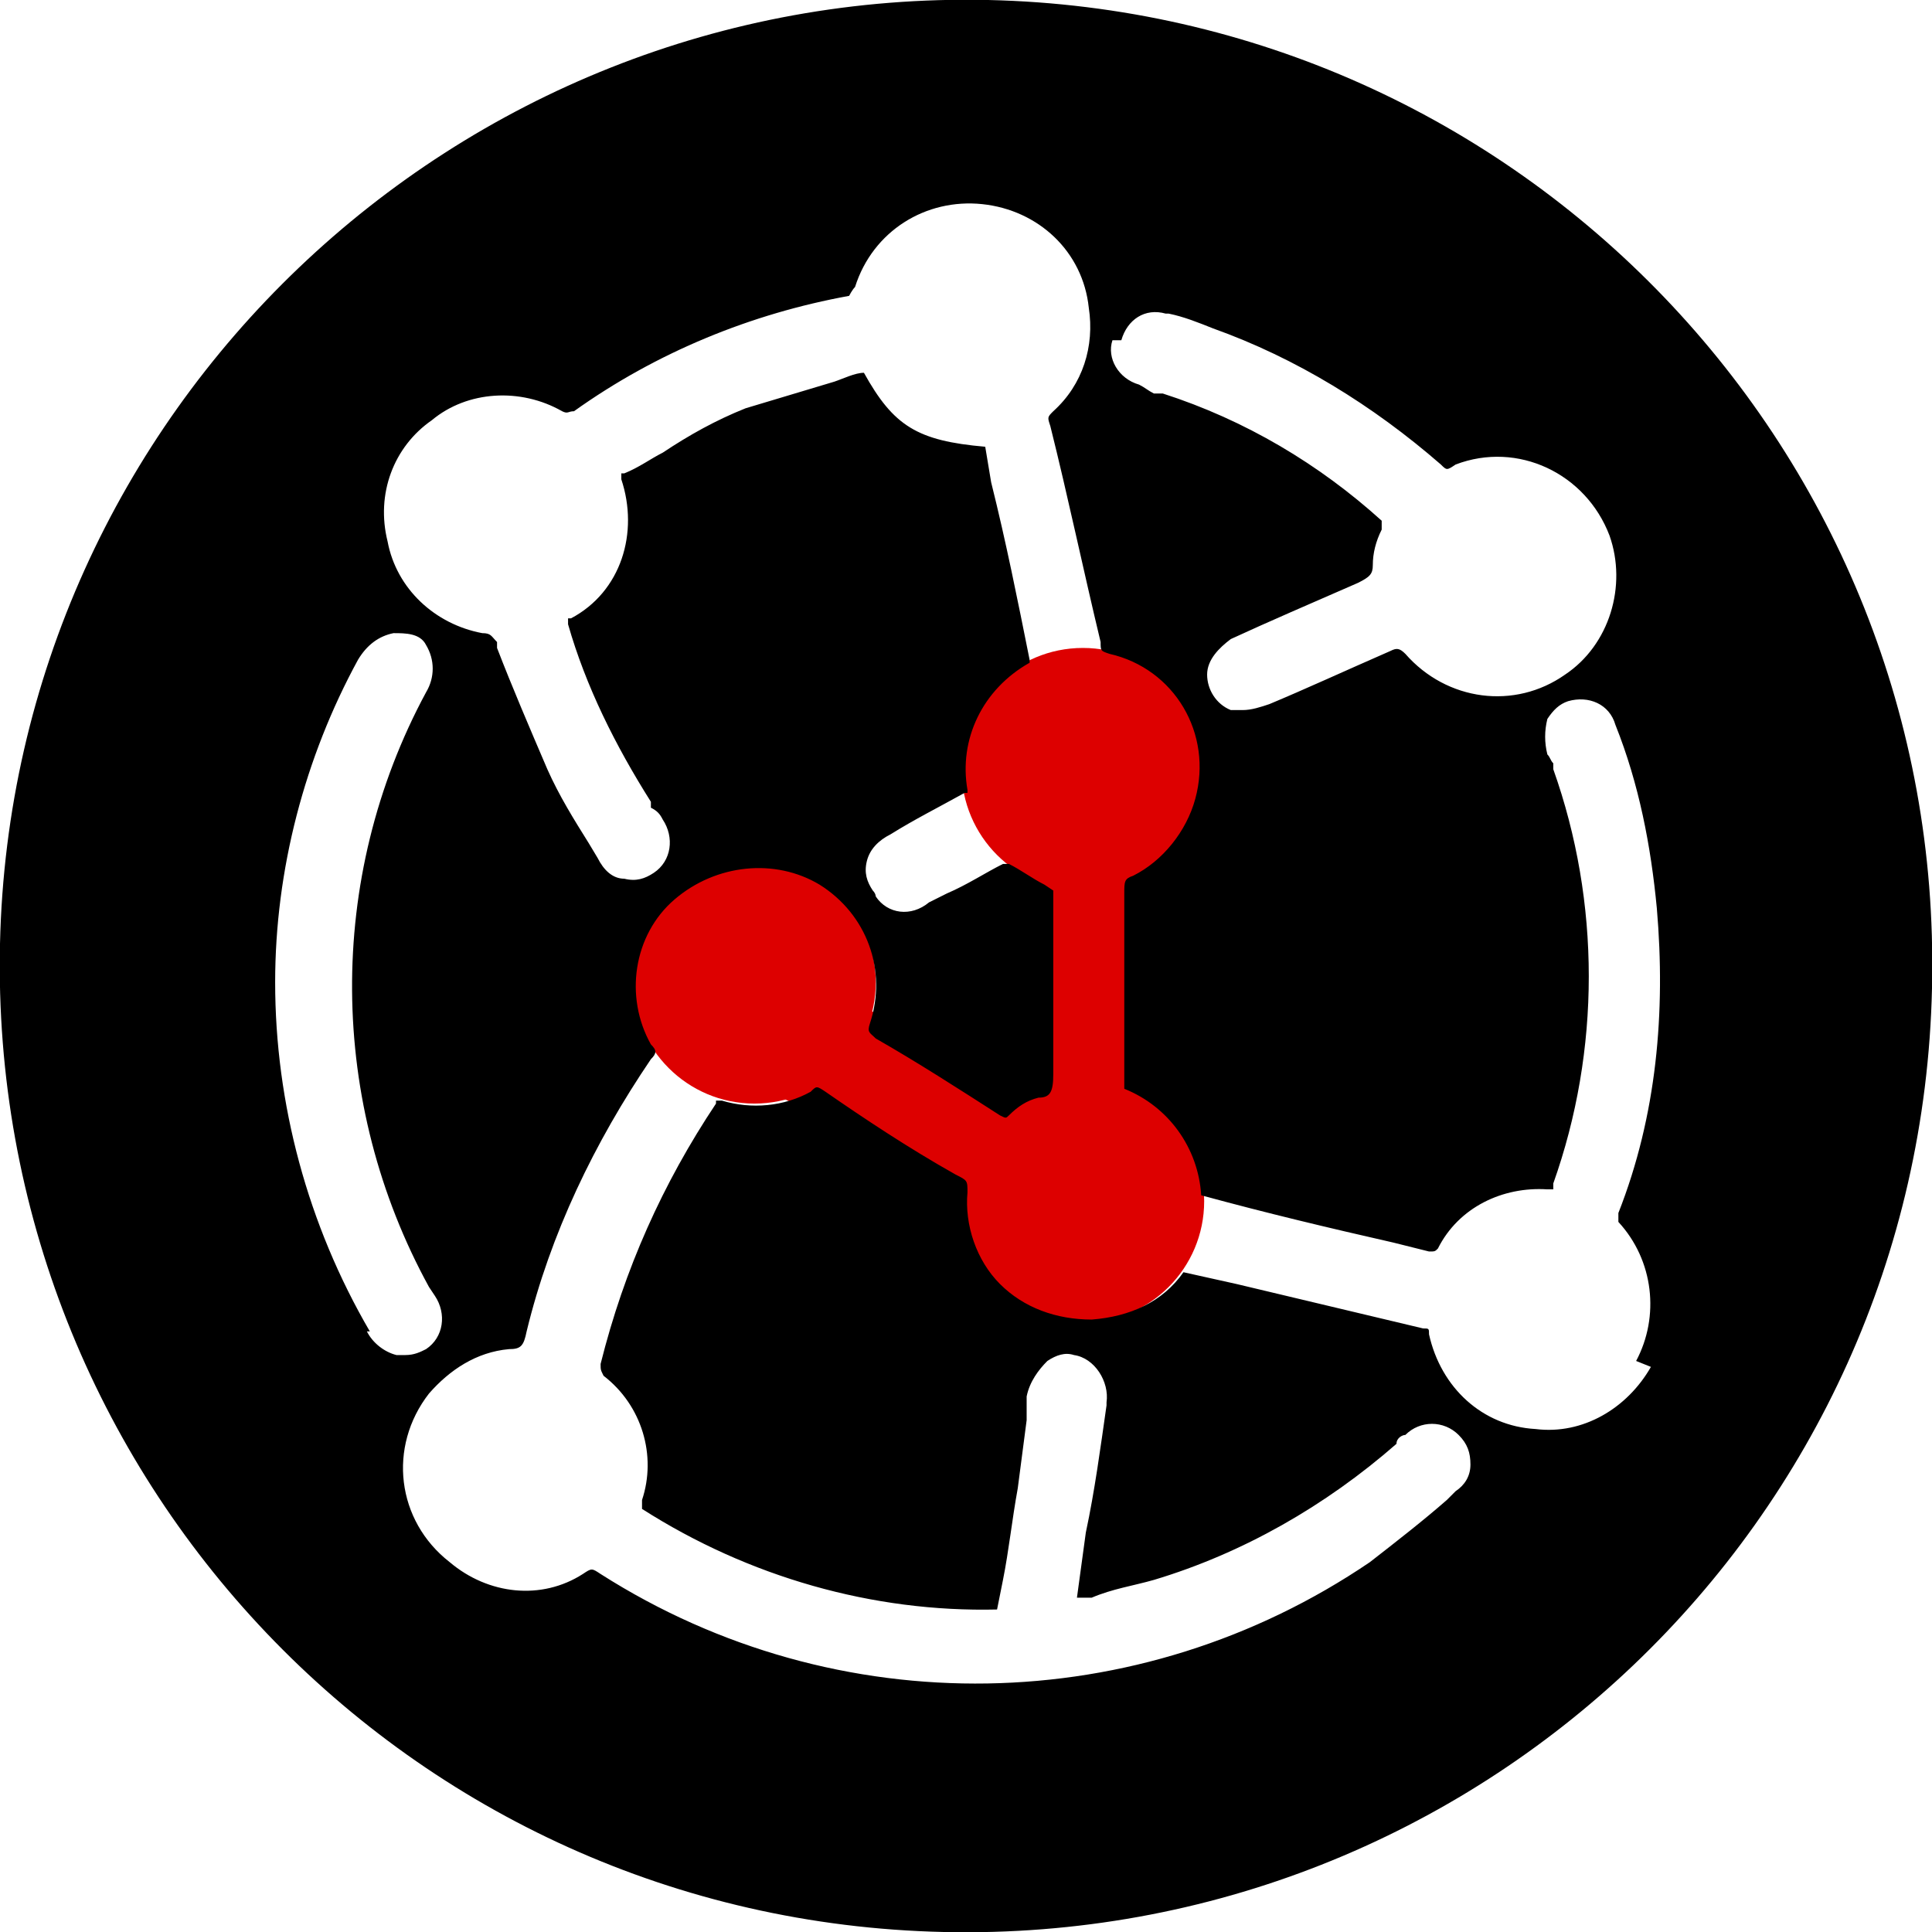 <?xml version="1.0" encoding="UTF-8"?>
<svg id="Group_1338" xmlns="http://www.w3.org/2000/svg" xmlns:xlink="http://www.w3.org/1999/xlink" version="1.1" viewBox="0 0 65.3 65.3">
  <!-- Generator: Adobe Illustrator 29.9.0, SVG Export Plug-In . SVG Version: 2.1.1 Build 36)  -->
  <defs>
    <style>
      .st0 {
        fill: none;
      }

      .st1 {
        fill: #d00;
      }

      .st2 {
        clip-path: url(#clippath);
      }
    </style>
    <clipPath id="clippath">
      <rect class="st0" width="65.3" height="65.3"/>
    </clipPath>
  </defs>
  <rect class="st1" x="29.5" y="32.7" width="4" height="9.6" transform="translate(-16.4 47.8) rotate(-62.1)"/>
  <rect class="st1" x="34.9" y="28.4" width="4.1" height="9.4"/>
  <circle class="st1" cx="36.6" cy="26" r="4.1"/>
  <circle class="st1" cx="25.5" cy="33.2" r="4.1"/>
  <circle class="st1" cx="36.6" cy="40.6" r="4.1"/>
  <g class="st2">
    <g id="Group_1337">
      <path id="Path_2126" d="M33.4,0C15.4-.4.4,13.9,0,31.9c-.4,18,13.8,33,31.9,33.4,18,.4,33-13.8,33.4-31.9,0,0,0,0,0-.1C65.7,15.3,51.4.4,33.4,0c0,0,0,0,0,0M37.9,11.5c.2-.7.8-1.1,1.5-.9,0,0,0,0,.1,0,.5.1,1,.3,1.5.5,2.8,1,5.4,2.6,7.7,4.6.2.2.2.2.5,0,2.1-.8,4.4.3,5.2,2.4.6,1.7,0,3.7-1.5,4.7-1.7,1.2-4,.9-5.4-.7-.2-.2-.3-.2-.5-.1-1.6.7-2.9,1.3-4.1,1.8-.3.1-.6.2-.9.2-.1,0-.3,0-.4,0-.5-.2-.8-.7-.8-1.2,0-.5.4-.9.8-1.2,1.3-.6,2.7-1.2,4.3-1.9.4-.2.5-.3.5-.6,0-.4.1-.8.3-1.2,0-.1,0-.2,0-.3-2.1-1.9-4.6-3.4-7.4-4.3h-.3c-.2-.1-.3-.2-.5-.3-.7-.2-1.1-.9-.9-1.5,0,0,0,0,0,0M12.5,45c-2.1-3.6-3.2-7.7-3.2-11.8h0c0-3.8,1-7.6,2.8-10.9.3-.5.7-.8,1.2-.9.4,0,.9,0,1.1.4.3.5.3,1.1,0,1.6-3.4,6.3-3.3,13.9.1,20.1l.2.3c.4.6.3,1.4-.3,1.8,0,0,0,0,0,0-.2.1-.4.2-.7.2,0,0-.2,0-.3,0-.4-.1-.8-.4-1-.8M55.8,46.2c-.8,1.4-2.3,2.3-3.9,2.1-1.8-.1-3.2-1.4-3.6-3.2,0-.2,0-.2-.2-.2-2.1-.5-4.2-1-6.3-1.5l-1.8-.4c-.7,1-1.8,1.5-3.1,1.6-1.2,0-2.3-.4-3.1-1.2-.8-.8-1.2-2-1.1-3.1,0-.4,0-.4-.4-.6-1.6-.9-3.1-1.9-4.4-2.8-.3-.2-.3-.2-.5,0-.9.5-2,.6-3,.3,0,0-.1,0-.2,0,0,0,0,0,0,.1-1.8,2.7-3.1,5.6-3.9,8.8,0,.2,0,.2.1.4,1.3,1,1.8,2.7,1.3,4.2,0,0,0,.2,0,.3,3.6,2.3,7.8,3.5,12,3.4l.2-1c.2-1,.3-2,.5-3.1.1-.8.2-1.5.3-2.3v-.8c.1-.5.4-.9.7-1.2.3-.2.6-.3.9-.2.7.1,1.2.9,1.1,1.6,0,0,0,0,0,.1-.2,1.4-.4,2.9-.7,4.3l-.3,2.2s0,0,0,0h.5c.7-.3,1.4-.4,2.1-.6,3-.9,5.8-2.5,8.2-4.6h0c0-.2.2-.3.3-.3.5-.5,1.3-.5,1.8,0,0,0,0,0,0,0,.3.3.4.6.4,1,0,.4-.2.7-.5.9l-.3.3c-.8.7-1.7,1.4-2.6,2.1-7.8,5.3-18,5.5-26,.4-.3-.2-.3-.2-.6,0-1.4.9-3.2.7-4.5-.4-1.8-1.4-2.1-3.9-.7-5.7.7-.8,1.6-1.4,2.7-1.5.4,0,.5-.1.6-.6.8-3.3,2.3-6.4,4.2-9.2.2-.2.2-.3,0-.5-.9-1.6-.6-3.7.8-4.9,1.4-1.2,3.4-1.4,4.9-.5,1.6,1,2.3,2.9,1.7,4.7-.1.3,0,.3.2.5,1.4.8,2.8,1.7,4.2,2.6.2.1.2.1.3,0,.3-.3.6-.5,1-.6.4,0,.5-.2.5-.8,0-1.6,0-3.1,0-4.7v-1.5l-.3-.2c-.4-.2-.8-.5-1.2-.7,0,0-.1,0-.2,0-.6.3-1.2.7-1.9,1l-.6.3c-.6.5-1.4.4-1.8-.2,0,0,0-.1-.1-.2-.2-.3-.3-.6-.2-1,.1-.4.4-.7.8-.9.8-.5,1.6-.9,2.5-1.4.1,0,.1,0,.1,0,0,0,0,0,0-.1-.3-1.7.5-3.4,2.1-4.3,0,0,0,0,0-.1-.4-2-.8-4-1.3-6l-.2-1.2c-2.3-.2-3.1-.7-4.1-2.5-.3,0-.7.2-1,.3-1,.3-2,.6-3,.9-1,.4-1.9.9-2.8,1.5-.4.2-.8.5-1.3.7,0,0,0,0-.1,0,0,0,0,.1,0,.2.6,1.8,0,3.8-1.7,4.7,0,0,0,0-.1,0,0,0,0,0,0,.2.6,2.1,1.6,4.1,2.8,6v.2c.2.1.3.2.4.4.4.6.3,1.4-.3,1.8,0,0,0,0,0,0-.3.2-.6.3-1,.2-.4,0-.7-.3-.9-.7l-.3-.5c-.5-.8-1-1.6-1.4-2.5-.6-1.4-1.2-2.8-1.7-4.1v-.2c-.2-.2-.2-.3-.5-.3-1.6-.3-2.9-1.5-3.2-3.1-.4-1.6.2-3.2,1.5-4.1,1.2-1,3-1.1,4.4-.3.2.1.2,0,.4,0,2.8-2,6-3.3,9.3-3.9,0,0,.1-.2.2-.3.6-1.9,2.4-3,4.3-2.8,1.9.2,3.4,1.6,3.6,3.5.2,1.3-.2,2.6-1.2,3.5-.2.2-.2.2-.1.5.6,2.4,1.1,4.8,1.7,7.3,0,.3,0,.3.3.4,2.2.5,3.5,2.7,2.9,4.9-.3,1.1-1.1,2.1-2.1,2.6-.3.1-.3.2-.3.6,0,1.7,0,3.4,0,5.1v1.5c1.5.6,2.5,2,2.6,3.6,0,0,0,0,0,0,2.2.6,4.3,1.1,6.5,1.6l1.2.3c.2,0,.2,0,.3-.1.7-1.4,2.2-2.1,3.7-2,0,0,.1,0,.2,0,0,0,0,0,0-.2,1.6-4.5,1.6-9.5,0-14v-.2c-.1-.1-.1-.2-.2-.3-.1-.4-.1-.8,0-1.2.2-.3.4-.5.7-.6.7-.2,1.4.1,1.6.8,0,0,0,0,0,0,.8,2,1.2,4.1,1.4,6.2.3,3.5,0,7-1.3,10.3,0,.1,0,.2,0,.3,1.2,1.3,1.4,3.2.6,4.7"/>
    </g>
  </g>
</svg>